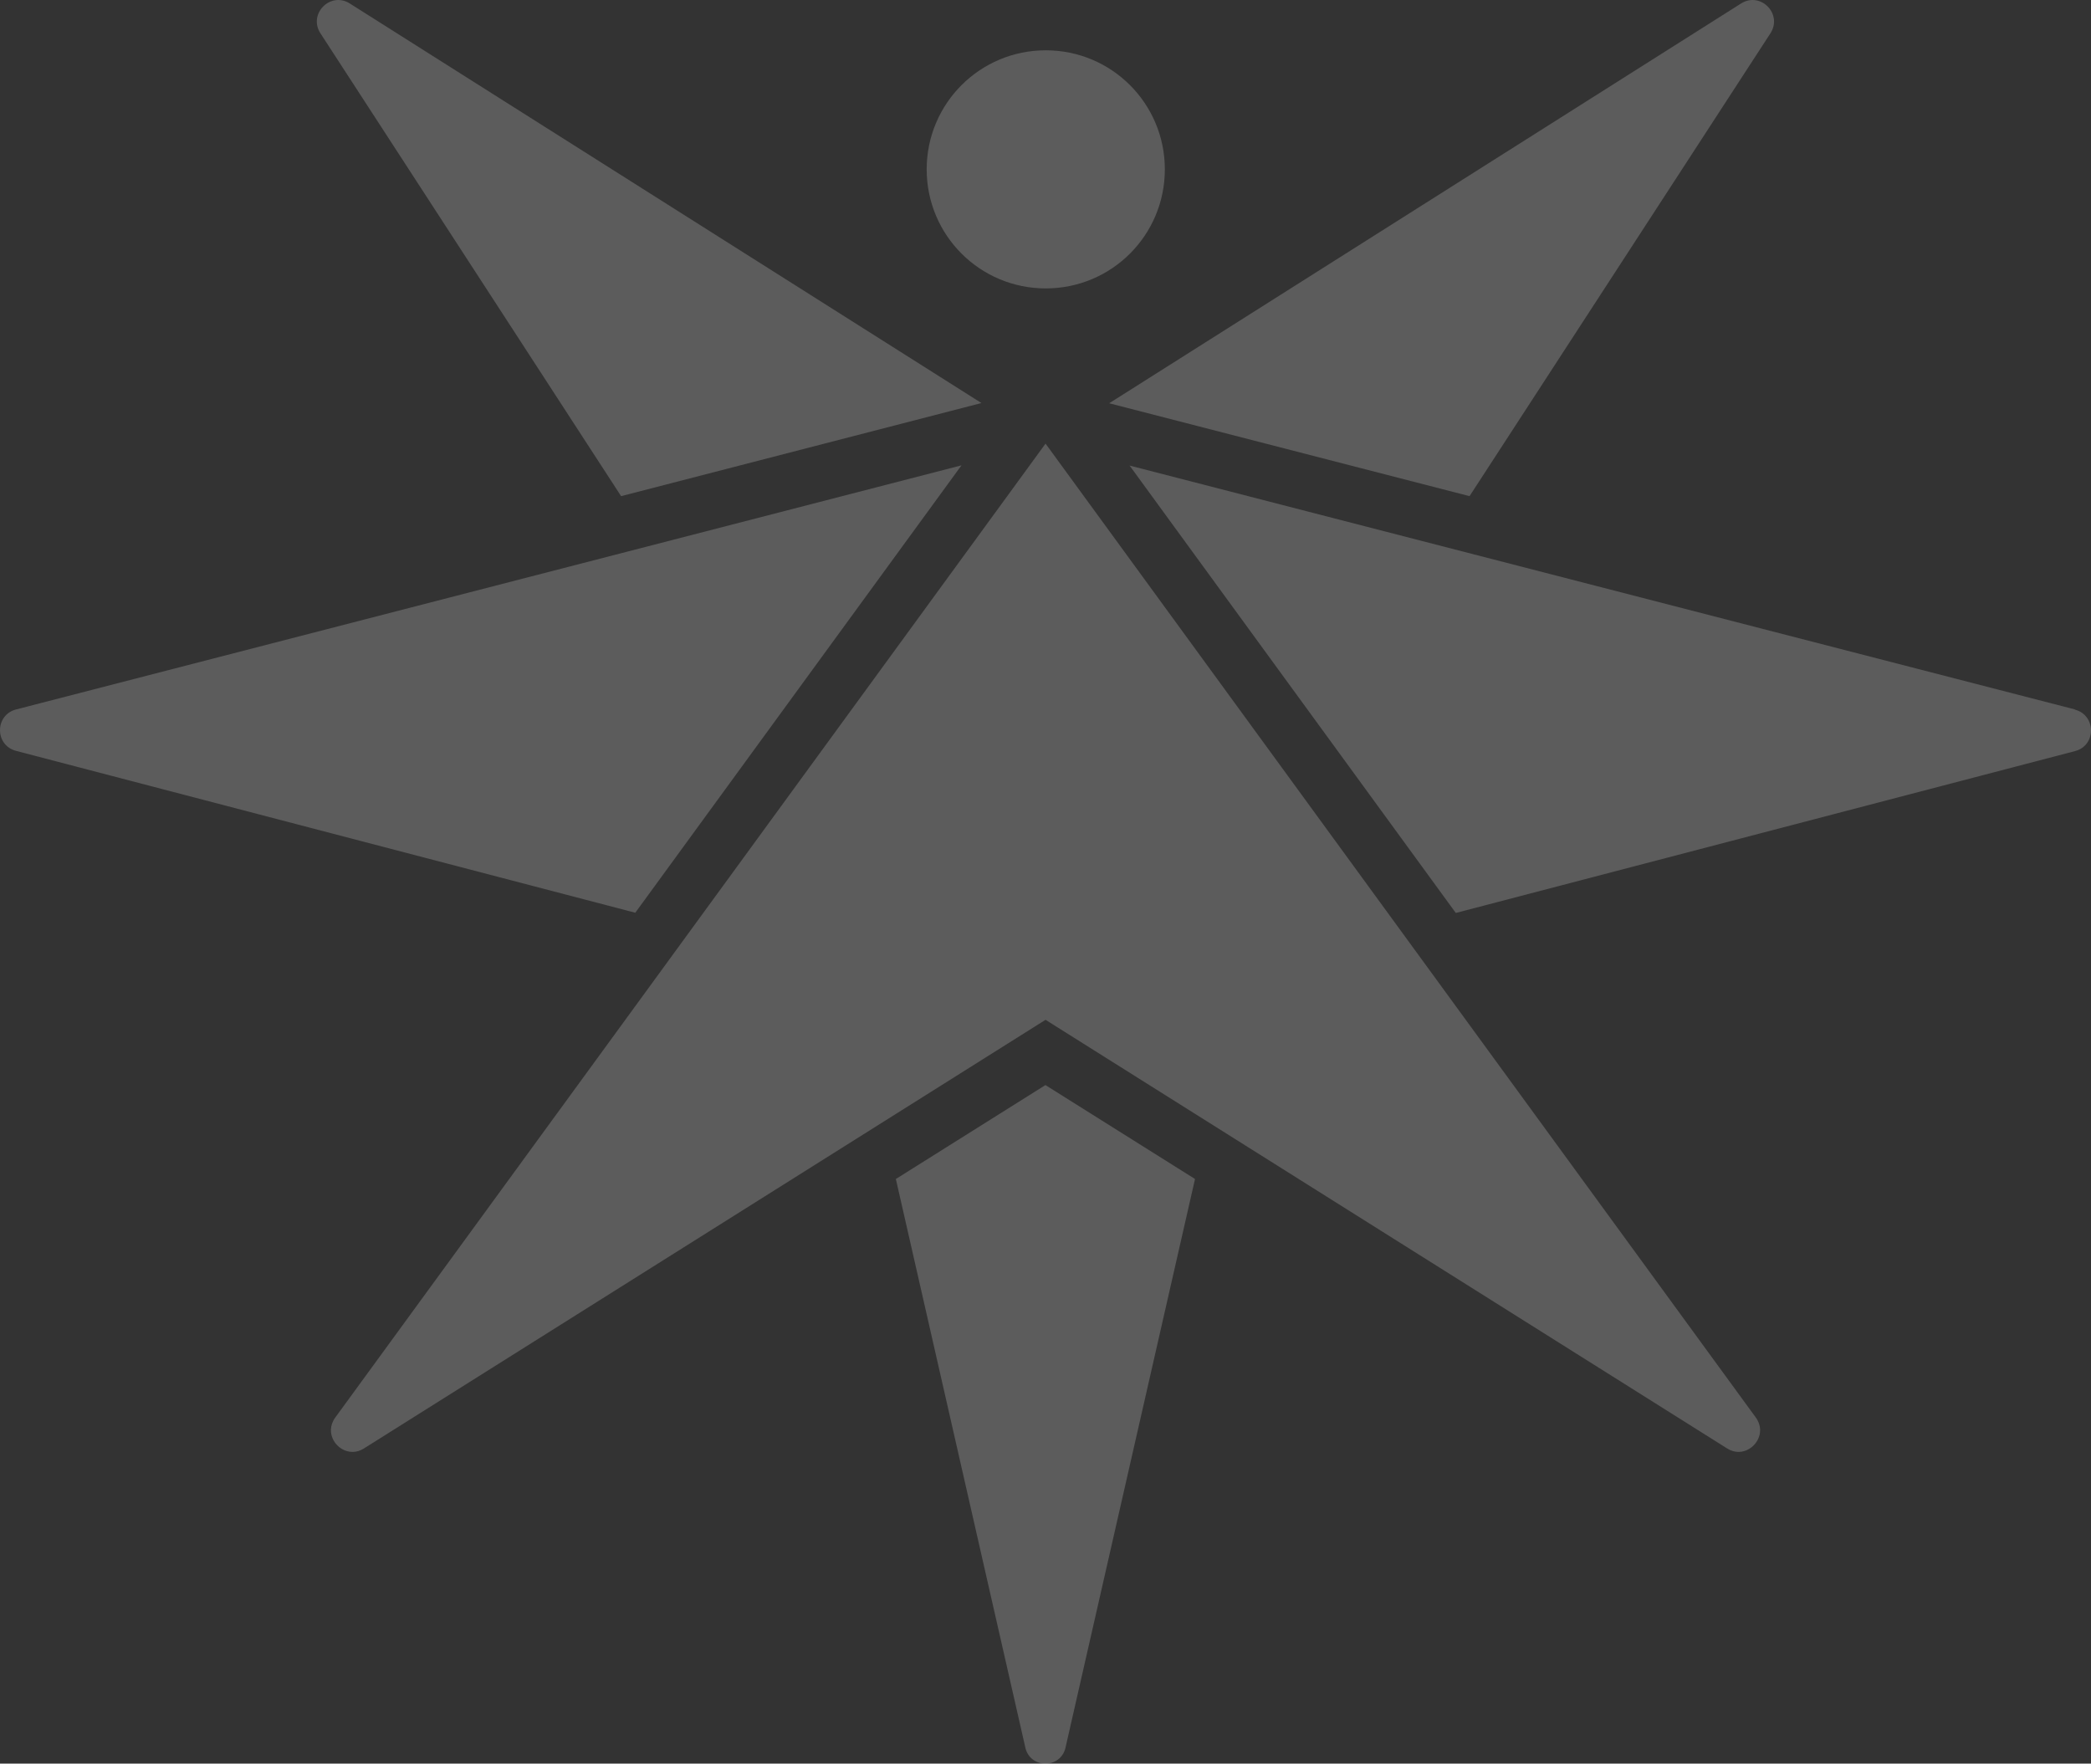 <svg width="479" height="404" viewBox="0 0 479 404" fill="none" xmlns="http://www.w3.org/2000/svg">
<rect x="0" y="0" width="479" height="404" fill="#333333" stroke="none"/>
<path opacity="0.2" d="M266.84 38.797C266.84 53.88 254.648 66.069 239.56 66.069C224.473 66.069 212.281 53.88 212.281 38.797C212.281 23.713 224.473 11.524 239.56 11.524C254.648 11.524 266.84 23.713 266.84 38.797ZM76.797 324.723C74.206 328.278 77.102 332.595 80.759 332.595C81.623 332.595 82.537 332.341 83.401 331.782L239.51 233.612L395.618 331.782C396.482 332.341 397.396 332.595 398.26 332.595C401.866 332.595 404.813 328.278 402.222 324.723L239.51 101.619L76.797 324.723ZM405.575 7.614C408.42 3.196 403.289 -2.035 398.818 0.809L254.089 92.376L336.639 113.655L405.575 7.614ZM142.278 113.655L224.828 92.325L80.15 0.809C75.679 -2.035 70.549 3.196 73.393 7.614L142.278 113.655ZM475.323 162.512L258.763 106.647L333.49 209.133L475.323 172.06C480.251 170.79 480.2 163.832 475.323 162.563V162.512ZM239.51 248.544L205.219 270.077L234.887 400.343C236.004 405.219 242.964 405.219 244.082 400.343L273.749 270.077L239.459 248.544H239.51ZM220.256 106.596L3.696 162.512C-1.232 163.781 -1.232 170.739 3.696 172.009L145.529 209.083L220.256 106.596Z" fill="white"/>
</svg>

